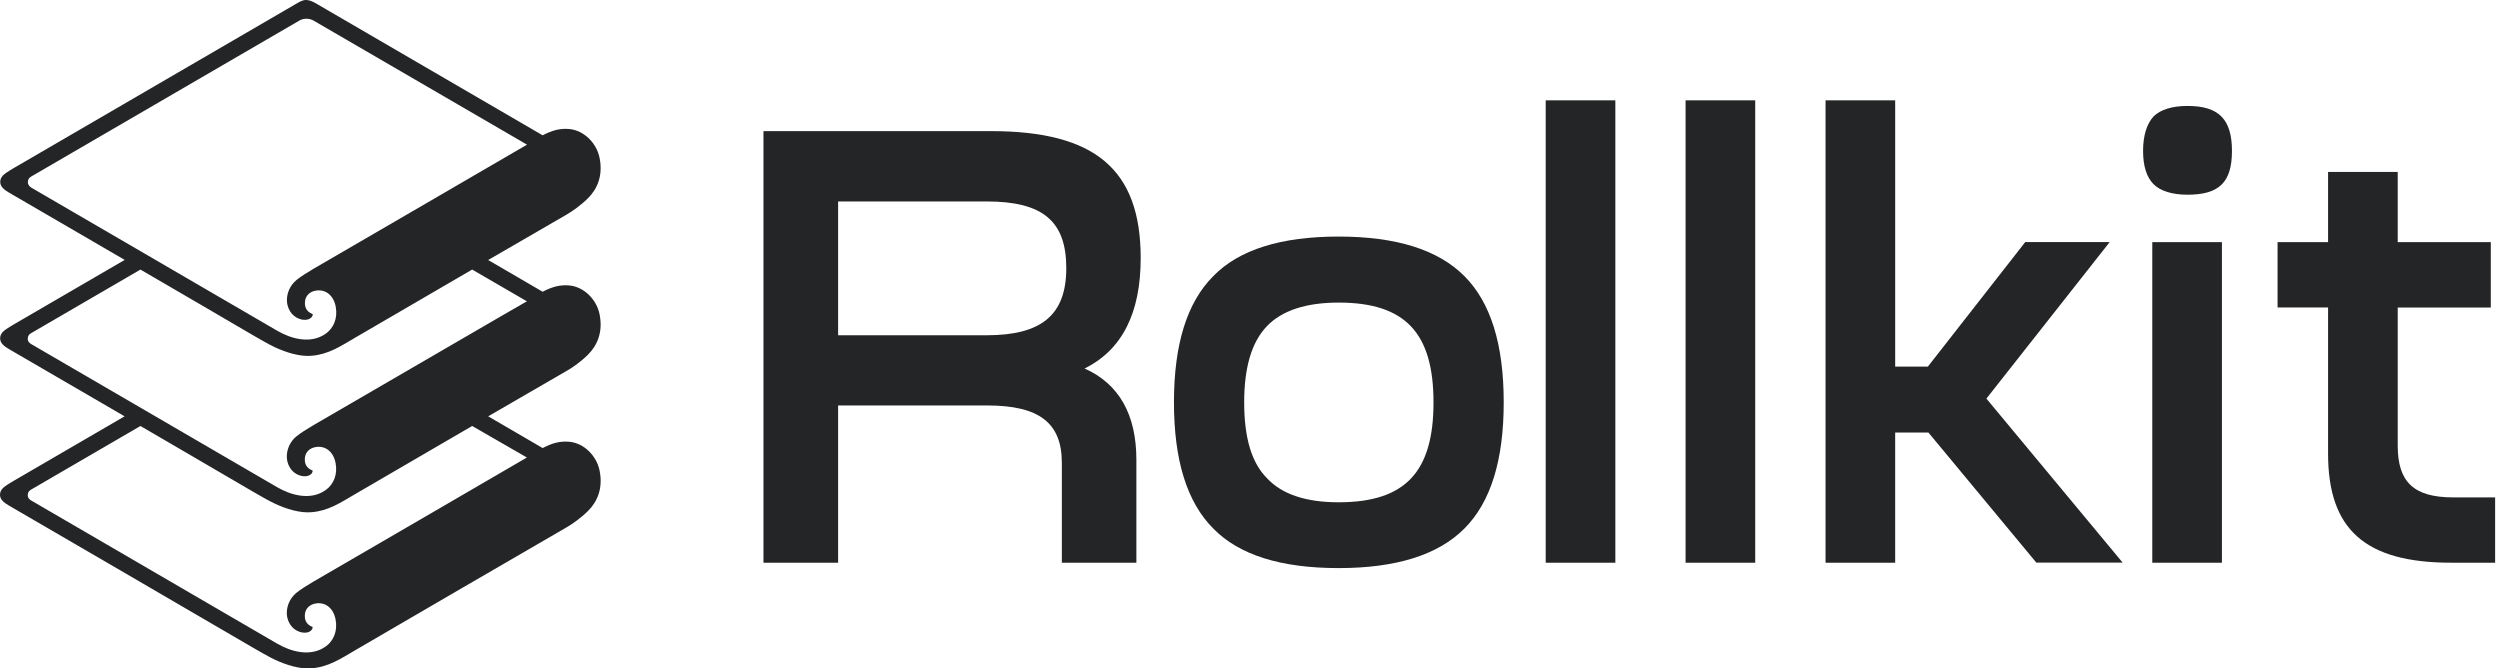 <svg width="187" height="50" viewBox="0 0 187 50" fill="none" xmlns="http://www.w3.org/2000/svg">
<g clip-path="url(#clip0_1183_28)">
<path d="M62.691 42.092H57.107V9.808H74.121C81.913 9.808 85.324 12.669 85.324 19.309C85.324 23.41 83.937 26.176 81.127 27.563C83.71 28.715 85.001 31.019 85.001 34.387V42.091H79.426V34.622C79.426 31.62 77.716 30.329 73.851 30.329H62.691V42.091V42.092ZM62.691 25.077H73.807C77.908 25.077 79.758 23.559 79.758 20.051C79.758 16.543 78.004 15.069 73.807 15.069H62.691V25.077Z" fill="#242526"/>
<path d="M100.123 17.695C104.416 17.695 107.548 18.664 109.529 20.645C111.51 22.626 112.478 25.767 112.478 30.094C112.478 34.422 111.51 37.563 109.529 39.543C107.548 41.524 104.407 42.493 100.123 42.493C95.839 42.493 92.698 41.524 90.761 39.543C88.78 37.563 87.812 34.422 87.812 30.094C87.812 25.767 88.78 22.625 90.761 20.645C92.698 18.664 95.839 17.695 100.123 17.695ZM93.065 30.103C93.065 32.729 93.615 34.622 94.775 35.774C95.883 36.969 97.68 37.571 100.123 37.571C105.105 37.571 107.226 35.311 107.226 30.102C107.226 24.893 105.106 22.633 100.123 22.633C97.68 22.633 95.883 23.235 94.775 24.387C93.623 25.582 93.065 27.476 93.065 30.102V30.103Z" fill="#242526"/>
<path d="M115.619 42.092V7.505H120.828V42.092H115.619Z" fill="#242526"/>
<path d="M126.081 42.092V7.505H131.29V42.092H126.081Z" fill="#242526"/>
<path d="M141.76 42.092H136.551V7.505H141.76V27.424H144.203L151.489 18.106H157.806L148.583 29.815L158.774 42.083H152.317L144.246 32.354H141.759V42.091L141.76 42.092Z" fill="#242526"/>
<path d="M160.302 11.291C160.302 10.14 160.581 9.258 161.087 8.709C161.593 8.203 162.474 7.924 163.626 7.924C165.982 7.924 166.95 8.936 166.95 11.292C166.95 13.648 165.982 14.564 163.626 14.564C162.474 14.564 161.593 14.284 161.087 13.779C160.581 13.273 160.302 12.444 160.302 11.292V11.291ZM160.991 42.092V18.114H166.2V42.091H160.991V42.092Z" fill="#242526"/>
<path d="M179.349 18.114H186.312V23.001H179.349V33.331C179.349 36.054 180.544 37.205 183.502 37.205H186.635V42.091H183.363C176.906 42.091 174.14 39.605 174.14 33.933V23H170.362V18.114H174.14V12.861H179.349V18.114V18.114Z" fill="#242526"/>
<path d="M43.975 26.535C44.673 25.845 45.118 24.842 44.848 23.507C44.621 22.39 43.679 21.456 42.588 21.352C41.864 21.282 41.253 21.474 40.59 21.823C40.59 21.823 38.862 20.819 36.515 19.449C38.705 18.175 40.79 16.971 42.405 16.038C42.78 15.819 43.417 15.383 43.975 14.834C44.673 14.145 45.118 13.141 44.848 11.806C44.621 10.689 43.679 9.756 42.588 9.651C41.864 9.581 41.253 9.773 40.59 10.122C40.59 10.122 23.802 0.35 23.602 0.236C23.392 0.123 23.192 0.018 22.93 0C22.633 -0.017 22.363 0.166 22.145 0.288C15.104 4.39 7.067 9.066 1.012 12.582C0.829 12.687 0.654 12.801 0.48 12.914C0.226 13.079 0.017 13.298 0.017 13.603C0.017 13.909 0.227 14.1 0.401 14.232C0.567 14.345 0.637 14.389 0.986 14.589C2.33 15.374 5.742 17.355 9.327 19.441C6.352 21.168 3.507 22.826 1.003 24.283C0.82 24.388 0.646 24.502 0.471 24.615C0.218 24.78 0.009 24.999 0.009 25.304C0.009 25.61 0.218 25.801 0.393 25.932C0.558 26.046 0.628 26.089 0.977 26.29C2.321 27.075 5.733 29.056 9.319 31.141C6.343 32.869 3.499 34.527 0.995 35.984C0.811 36.088 0.637 36.202 0.462 36.316C0.209 36.481 0 36.699 0 37.005C0 37.31 0.21 37.502 0.384 37.633C0.549 37.746 0.62 37.79 0.969 37.991C3.7 39.579 14.833 46.053 18.89 48.426C19.292 48.662 20.139 49.15 20.575 49.351C21.395 49.735 22.442 50.067 23.314 49.988C24.58 49.884 25.469 49.282 26.648 48.592C30.766 46.193 38.191 41.865 42.406 39.43C42.781 39.212 43.418 38.776 43.977 38.227C44.675 37.537 45.12 36.534 44.849 35.199C44.622 34.082 43.681 33.148 42.589 33.044C41.865 32.974 41.254 33.166 40.591 33.515C40.591 33.515 38.864 32.511 36.516 31.141C38.706 29.867 40.791 28.663 42.406 27.73C42.772 27.529 43.409 27.093 43.977 26.535H43.975ZM2.085 13.603C2.094 13.394 2.19 13.289 2.339 13.202L22.381 1.545C22.712 1.353 23.131 1.353 23.462 1.545L39.421 10.82C39.421 10.82 27.746 17.617 23.436 20.113C23.087 20.314 22.424 20.732 22.18 20.941C21.866 21.203 21.638 21.543 21.525 21.962C21.307 22.817 21.7 23.48 22.162 23.742C22.852 24.126 23.401 23.846 23.393 23.497C22.878 23.305 22.756 22.895 22.825 22.468C22.895 22.093 23.183 21.805 23.645 21.735C24.326 21.631 24.946 22.058 25.111 22.939C25.276 23.794 24.954 24.527 24.396 24.937C23.253 25.774 21.76 25.338 20.731 24.736C19.788 24.186 5.88 16.098 2.347 14.039C2.199 13.943 2.076 13.812 2.085 13.603L2.085 13.603ZM39.412 34.221C39.412 34.221 27.738 41.019 23.428 43.514C23.079 43.715 22.415 44.134 22.171 44.343C21.857 44.605 21.63 44.945 21.517 45.364C21.298 46.218 21.691 46.882 22.154 47.143C22.843 47.527 23.393 47.248 23.384 46.899C22.87 46.707 22.747 46.297 22.817 45.869C22.886 45.494 23.174 45.206 23.637 45.136C24.317 45.032 24.937 45.459 25.102 46.34C25.268 47.195 24.946 47.928 24.387 48.339C23.244 49.176 21.752 48.74 20.722 48.138C19.779 47.588 5.872 39.499 2.338 37.44C2.19 37.353 2.067 37.231 2.076 37.022C2.085 36.812 2.181 36.708 2.329 36.62L10.505 31.865C10.121 31.638 16.839 35.556 18.881 36.751C19.282 36.987 20.129 37.475 20.565 37.676C21.385 38.06 22.432 38.392 23.305 38.313C24.57 38.209 25.46 37.606 26.638 36.917C29.169 35.443 35.704 31.639 35.32 31.865L39.412 34.221V34.221ZM23.428 31.813C23.079 32.014 22.415 32.433 22.171 32.642C21.857 32.904 21.63 33.244 21.517 33.663C21.298 34.518 21.691 35.181 22.154 35.443C22.843 35.827 23.393 35.547 23.384 35.198C22.87 35.006 22.747 34.596 22.817 34.169C22.886 33.794 23.174 33.505 23.637 33.436C24.317 33.331 24.937 33.759 25.102 34.639C25.268 35.494 24.946 36.228 24.387 36.638C23.244 37.475 21.752 37.039 20.722 36.437C19.779 35.887 5.872 27.799 2.338 25.74C2.19 25.652 2.067 25.53 2.076 25.321C2.085 25.111 2.181 25.007 2.329 24.92L10.505 20.164C13.785 22.075 17.058 23.977 18.881 25.05C19.282 25.286 20.129 25.774 20.565 25.975C21.385 26.359 22.432 26.691 23.305 26.612C24.57 26.508 25.46 25.906 26.638 25.216C29.16 23.751 35.686 19.946 35.32 20.164L39.412 22.538C39.412 22.52 27.738 29.317 23.428 31.813V31.813Z" fill="#242526"/>
</g>
<defs>
<clipPath id="clip0_1183_28">
<rect width="186.634" height="50" fill="white"/>
</clipPath>
</defs>
</svg>
